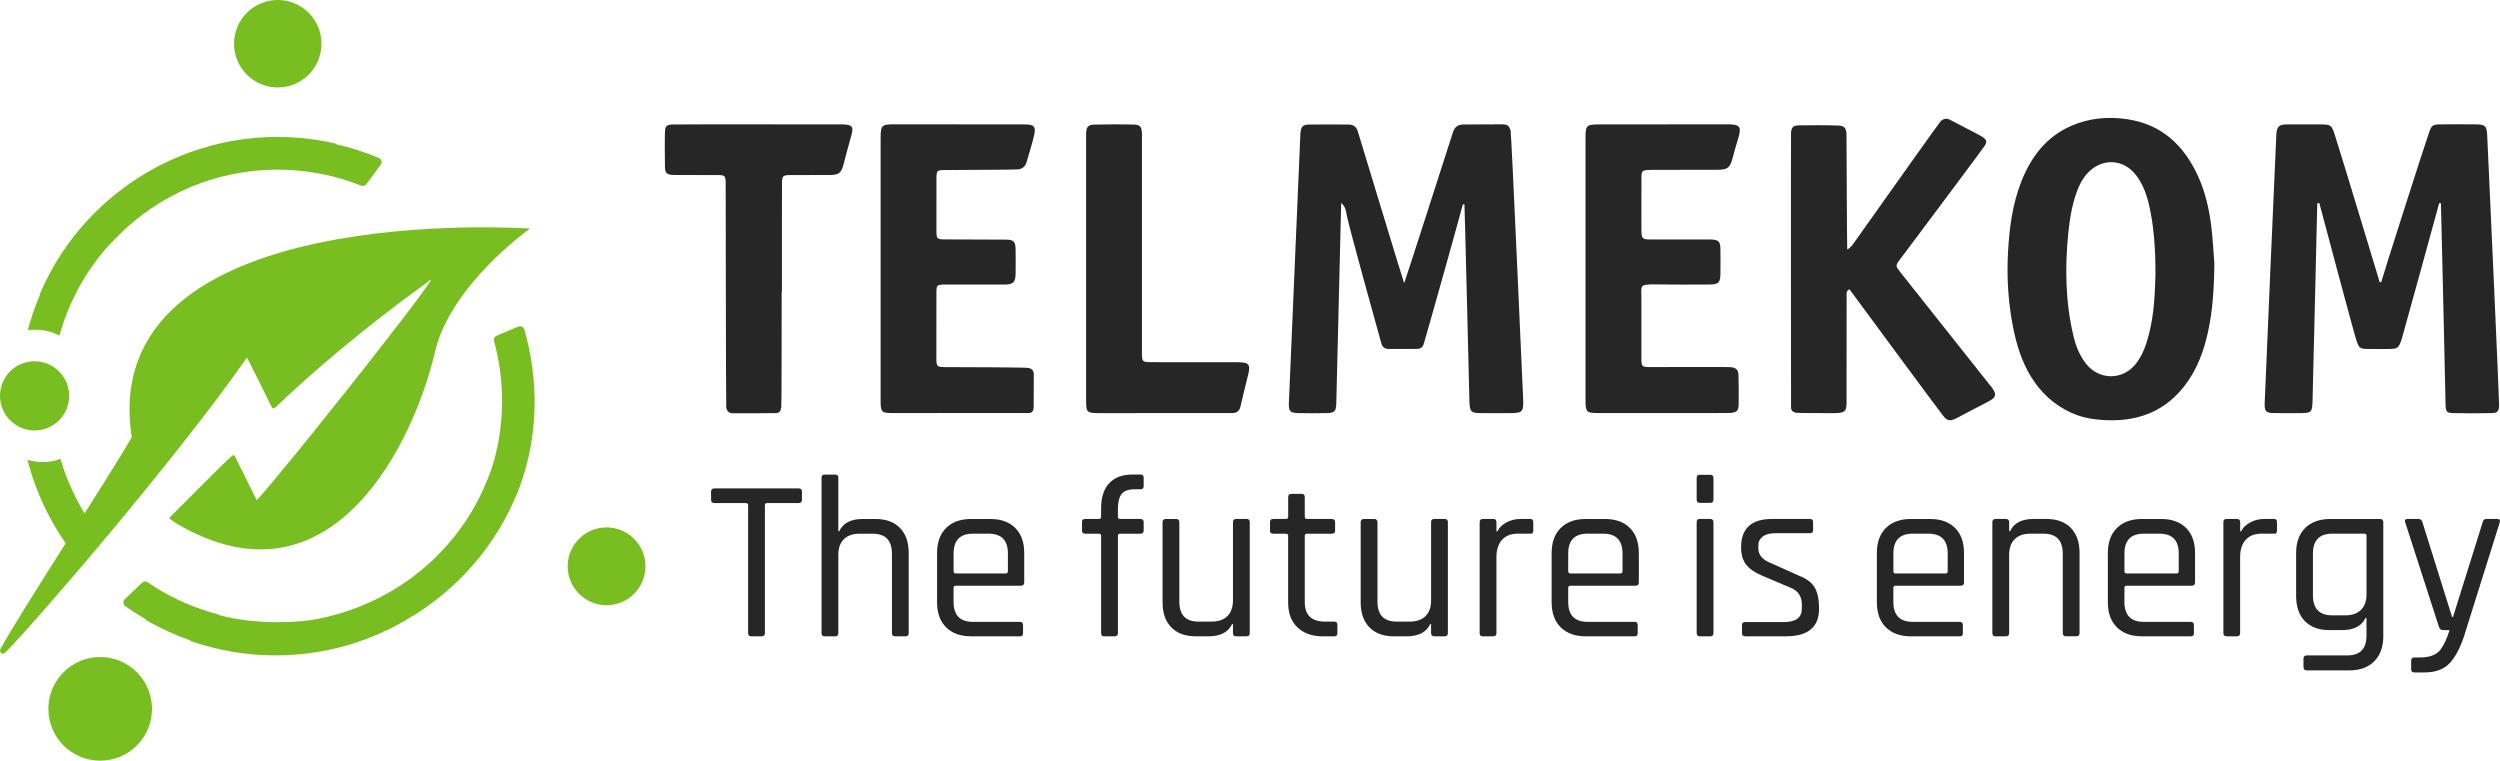 <?xml version="1.0" encoding="UTF-8"?>
<svg id="Ebene_1" data-name="Ebene 1" xmlns="http://www.w3.org/2000/svg" viewBox="0 0 683.15 207.86">
  <defs>
    <style>
      .cls-1 {
        fill: #262626;
      }

      .cls-2 {
        fill: #78be20;
      }
    </style>
  </defs>
  <path class="cls-1" d="m399.73,55.85c-.42,1.86-10.16,36.55-10.7,38.19-.29.89-.92,1.29-1.81,1.3-2.6.02-5.2.02-7.81.01-1.09,0-1.67-.57-1.97-1.62-.89-3.14-8.72-31.35-9.42-34.88-.23-1.16-.29-2.35-1.53-3.39-.06,1.39-1.22,51.26-1.33,54.6-.07,2.42-.41,2.78-2.82,2.83-2.47.05-4.94.05-7.41,0-2.43-.05-2.83-.48-2.73-2.84.63-15.13,3.11-73.24,3.15-73.63.19-1.87.65-2.37,2.49-2.39,3.54-.04,7.07,0,10.61,0,1.28,0,2.15.51,2.56,1.79.84,2.66,12.41,40.98,12.7,41.57.31-.74,13.02-40.28,13.36-41.35.45-1.39,1.39-2.02,2.85-2.02,3.54,0,7.07-.06,10.61-.04,1.41,0,1.94.43,2.27,1.79.21.83,3.27,69.71,3.41,73.18.15,3.65-.13,3.92-3.7,3.94-2.53,0-5.07.01-7.61,0-2.97,0-3.29-.3-3.37-3.35-.15-6-1.28-53.01-1.36-53.69-.16,0-.32,0-.48,0"/>
  <path class="cls-1" d="m666.53,55.51c-.37,1.55-10.15,36.86-10.23,37.11-.91,2.63-1.03,2.72-3.87,2.74-1.73.01-3.47.02-5.2,0-2.29-.01-2.6-.17-3.32-2.36-.83-2.53-9.77-36.12-10.13-37.5-.19.02-.37.03-.56.05-.05.95-1.04,45.41-1.3,54.15-.09,2.91-.33,3.17-3.26,3.19-2.4.02-4.8.02-7.21-.01-2.27-.04-2.69-.44-2.6-2.76.2-5.13,2.79-65.39,3.18-73.25.11-2.28.71-2.86,2.91-2.87,3.07-.02,6.14-.02,9.21,0,2.75.02,3,.17,3.83,2.76,2.5,7.8,12.1,39.77,12.3,40.36.14-.01.28-.03.42-.05.4-1.59,11.33-35.84,13.05-40.81.72-2.08,1.04-2.25,3.2-2.27,3.2-.03,6.41-.05,9.61-.01,2.57.03,2.98.45,3.1,3.06.38,7.8,3.33,73.18,3.26,73.9-.15,1.48-.48,1.91-2.01,1.94-3.53.08-7.07.09-10.61,0-1.71-.05-1.98-.43-2.02-2.28-.16-7.27-1.21-54.36-1.27-55.07-.16-.01-.33-.02-.49-.03"/>
  <path class="cls-1" d="m589,75.16c.03-7.33-.5-13.52-1.62-18.57-.69-3.13-1.69-6.15-3.7-8.75-3.26-4.21-8.69-4.72-12.62-1.14-1.77,1.61-2.82,3.68-3.62,5.89-1.29,3.6-1.88,7.34-2.26,11.13-.95,9.42-.78,18.78,1.39,28.02.64,2.72,1.65,5.32,3.41,7.59,3.56,4.59,10.01,4.65,13.61.14,2.06-2.58,3.01-5.62,3.77-8.72,1.35-5.47,1.48-11.08,1.64-15.6m16.1-3.35c-.08,7.18-.47,13.05-1.72,18.8-1.15,5.29-2.97,10.34-6.36,14.74-5.18,6.73-12.09,9.61-20.38,9.5-3.6-.05-7.14-.47-10.53-2-4.8-2.17-8.45-5.52-11.15-9.96-2.49-4.09-3.89-8.57-4.83-13.26-1.37-6.86-1.8-13.77-1.42-20.72.36-6.6,1.21-13.17,3.67-19.38,2.67-6.73,6.84-12.21,13.7-15.17,4.84-2.09,9.91-2.54,15.1-1.79,9.48,1.36,15.54,7.09,19.41,15.47,2.03,4.39,3.09,9.1,3.67,13.88.45,3.71.63,7.45.82,9.89"/>
  <path class="cls-1" d="m505.38,79.05c-1,.48-.77,1.22-.77,1.84-.02,9.54-.02,19.08-.02,28.63,0,2.47-.03,3.37-3.2,3.37-3,0-10.16,0-10.62-.1-.8-.15-1.33-.6-1.35-1.48-.01-.53-.07-74.34,0-75.07.12-1.39.59-1.95,2.02-1.98,3.6-.06,7.2-.07,10.8.04,1.83.05,2.33.72,2.34,2.75.03,5.47.12,30.34.2,31.14,1.11-.64,1.56-1.44,2.08-2.18,7.52-10.6,23.1-32.56,23.44-32.87.74-.68,1.55-.93,2.55-.41,2.66,1.38,8.68,4.5,9,4.75,1.03.8,1.17,1.29.49,2.35-.72,1.12-16.15,21.71-23.06,30.94-1.39,1.86-1.37,1.87.11,3.74,8.04,10.12,24.71,31.11,24.98,31.49,1.25,1.74,1.1,2.59-.85,3.62-2.47,1.31-8.55,4.5-9.09,4.76-1.54.77-2.35.64-3.46-.78-1.77-2.25-24.8-33.47-25.59-34.56"/>
  <path class="cls-1" d="m240.64,37.73c0-3.48.29-3.76,3.75-3.76,11.81.01,23.63.02,35.44.03,2.88,0,3.35.53,2.66,3.35-.57,2.33-1.3,4.62-1.95,6.93-.32,1.16-1.11,1.82-2.25,2.01-.72.12-19.68.14-20.61.18-1.53.07-1.7.26-1.78,1.76,0,.07,0,.13,0,.2,0,4.94-.03,9.88-.01,14.82,0,1.96.23,2.16,2.21,2.17,5.54.03,11.08.02,16.62.06,2.33.01,2.78.49,2.81,2.86.03,2.07.02,4.14,0,6.21-.02,2.64-.59,3.21-3.17,3.21-5.07,0-16.15-.02-16.62,0-1.62.07-1.82.27-1.85,1.9-.02,1.6-.02,13.35-.02,17.63,0,3.01,0,3.03,2.92,3.03,6.47,0,21.29.07,22.2.22.97.16,1.51.76,1.51,1.8-.02,2.87-.03,5.92-.04,8.79,0,.97-.27,1.75-1.44,1.75-1.08-.06-25.15,0-36.63,0-3.63,0-3.75-.12-3.75-3.67,0-11.82,0-59.54,0-71.49"/>
  <path class="cls-1" d="m433.26,37.78c0-3.54.23-3.77,3.72-3.78,11.75-.01,23.49-.03,35.24-.03,3.26,0,3.73.7,2.75,3.88-.55,1.78-1.05,3.58-1.53,5.38-.68,2.58-1.34,3.15-4.06,3.16-5.74.03-11.48.02-17.22.03-4.08,0-3.59.06-3.62,3.61-.04,4.27,0,8.54,0,12.82,0,2.37.23,2.6,2.66,2.59,5.01,0,15.95-.02,16.42,0,2.01.12,2.46.55,2.5,2.56.04,2.34.04,4.67,0,7.01-.04,2.17-.57,2.71-2.79,2.73-5.01.03-10.01.05-15.02-.02-4.49-.06-3.77.41-3.78,3.66,0,5.54-.01,11.08,0,16.62,0,2.14.16,2.29,2.27,2.3,6.67.01,21.36-.04,22.03.02,1.58.14,2.19.69,2.23,2.24.07,2.6.09,5.4.04,8-.04,1.67-.5,2.08-2.16,2.28-.46.06-24.49.04-36.04.03-3.41,0-3.64-.2-3.64-3.62-.01-11.88-.01-59.61,0-71.49"/>
  <path class="cls-1" d="m213.6,79.9c0,9.88-.02,30.85-.1,31.31-.23,1.32-.47,1.65-1.81,1.68-3.8.07-7.61.03-11.41.04-1.15,0-1.72-.64-1.82-1.71-.11-1.19-.13-60.08-.16-61.34-.04-1.82-.25-2.04-2.12-2.04-3.8-.02-12.08,0-12.41-.03-1.54-.13-2.02-.54-2.06-2.12-.07-2.33-.07-8.88,0-9.81.09-1.38.45-1.74,1.84-1.86.86-.07,46.45-.02,46.65-.02,2.77.05,3.15.62,2.37,3.27-.75,2.56-1.39,5.14-2.08,7.72-.6,2.25-1.28,2.82-3.64,2.84-3.4.03-11.15-.03-11.61.02-1.21.11-1.47.36-1.54,1.62-.05.8-.03,21.09-.03,30.44h-.05Z"/>
  <path class="cls-1" d="m296.8,36.38c.08-1.73.51-2.29,2.3-2.33,3.53-.09,7.07-.1,10.61-.02,1.86.04,2.27.6,2.34,2.5.02.47-.02,60.46,0,60.86.1,1.23.34,1.47,1.6,1.57.53.04,16.81.01,24.42.02,3.33,0,3.75.59,2.9,3.81-.56,2.13-1.86,7.65-1.97,8.17-.26,1.31-1.03,1.95-2.38,1.91-.47-.01-36.43.02-36.63.02-2.92-.05-3.2-.31-3.2-3.22,0-12.08-.02-72.89,0-73.29"/>
  <path class="cls-1" d="m208.14,173.88h-2.83c-.59,0-.88-.29-.88-.88v-34.96c0-.38-.21-.57-.63-.57h-8.55c-.63,0-.94-.29-.94-.88v-2.26c0-.59.32-.88.94-.88h22.95c.63,0,.94.29.94.88v2.26c0,.59-.31.88-.94.88h-8.55c-.42,0-.63.19-.63.57v34.96c0,.59-.29.88-.88.88h0Z"/>
  <path class="cls-1" d="m228.2,173.88h-2.83c-.59,0-.88-.29-.88-.88v-42.44c0-.59.29-.88.88-.88h2.83c.59,0,.88.29.88.88v14.59h.25c1.05-2.22,3.18-3.33,6.42-3.33h3.52c2.85,0,5.07.82,6.66,2.45,1.59,1.63,2.39,3.92,2.39,6.85v21.88c0,.59-.29.88-.88.88h-2.83c-.59,0-.88-.29-.88-.88v-21.69c0-3.65-1.76-5.47-5.28-5.47h-3.52c-1.89,0-3.33.5-4.34,1.51-1.01,1.01-1.51,2.43-1.51,4.28v21.38c0,.59-.29.88-.88.88h0Z"/>
  <path class="cls-1" d="m278.69,173.88h-13.33c-2.89,0-5.17-.82-6.82-2.45-1.66-1.64-2.48-3.92-2.48-6.85v-13.46c0-2.93.83-5.22,2.48-6.85,1.66-1.64,3.93-2.45,6.82-2.45h5.28c2.89,0,5.15.82,6.79,2.45,1.64,1.63,2.45,3.92,2.45,6.85v7.99c0,.63-.29.94-.88.94h-17.8c-.42,0-.63.19-.63.57v3.84c0,3.65,1.76,5.47,5.28,5.47h12.83c.59,0,.88.29.88.88v2.26c0,.55-.29.82-.88.82h0Zm-17.48-17.17h13.58c.42,0,.63-.21.63-.63v-4.84c0-3.61-1.76-5.41-5.28-5.41h-4.28c-3.52,0-5.28,1.8-5.28,5.41v4.84c0,.42.21.63.63.63h0Z"/>
  <path class="cls-1" d="m306.05,141.81h5.53c.63,0,.94.27.94.82v2.33c0,.59-.31.88-.94.88h-5.53c-.38,0-.57.19-.57.57v26.6c0,.59-.31.88-.94.88h-2.77c-.59,0-.88-.29-.88-.88v-26.6c0-.38-.21-.57-.63-.57h-3.71c-.59,0-.88-.29-.88-.88v-2.33c0-.54.29-.82.88-.82h3.71c.42,0,.63-.19.63-.57v-2.33c0-2.98.73-5.26,2.2-6.85,1.47-1.59,3.6-2.39,6.41-2.39h2.14c.58,0,.88.27.88.82v2.33c0,.59-.29.88-.88.88h-1.57c-1.72,0-2.91.43-3.58,1.29-.67.86-1.01,2.23-1.01,4.12v2.14c0,.38.19.57.57.57h0Z"/>
  <path class="cls-1" d="m330.26,173.88h-3.52c-2.85,0-5.07-.82-6.67-2.45-1.6-1.64-2.39-3.92-2.39-6.85v-21.88c0-.59.29-.88.88-.88h2.83c.59,0,.88.29.88.88v21.69c0,3.65,1.74,5.47,5.22,5.47h3.58c1.88,0,3.33-.5,4.34-1.51,1-1.01,1.51-2.43,1.51-4.28v-21.38c0-.59.29-.88.88-.88h2.83c.59,0,.88.29.88.88v30.31c0,.59-.29.88-.88.88h-2.83c-.59,0-.88-.29-.88-.88v-2.45h-.25c-1.05,2.22-3.19,3.33-6.41,3.33h0Z"/>
  <path class="cls-1" d="m351.38,145.84h-3.46c-.59,0-.88-.27-.88-.82v-2.33c0-.59.29-.88.88-.88h3.46c.42,0,.63-.19.63-.57v-5.41c0-.58.29-.88.88-.88h2.83c.55,0,.82.29.82.88v5.41c0,.38.23.57.69.57h6.66c.63,0,.94.29.94.88v2.33c0,.55-.31.82-.94.82h-6.66c-.46,0-.69.19-.69.57v18.11c0,3.56,1.84,5.34,5.53,5.34h2.45c.63,0,.94.29.94.88v2.33c0,.55-.31.82-.94.82h-3.02c-2.89,0-5.2-.81-6.92-2.42-1.72-1.61-2.58-3.87-2.58-6.76v-18.3c0-.38-.21-.57-.63-.57h0Z"/>
  <path class="cls-1" d="m384.4,173.88h-3.52c-2.85,0-5.07-.82-6.67-2.45-1.59-1.64-2.39-3.92-2.39-6.85v-21.88c0-.59.29-.88.88-.88h2.83c.59,0,.88.29.88.88v21.69c0,3.65,1.74,5.47,5.22,5.47h3.58c1.88,0,3.33-.5,4.34-1.51,1.01-1.01,1.51-2.43,1.51-4.28v-21.38c0-.59.29-.88.88-.88h2.83c.59,0,.88.29.88.88v30.31c0,.59-.29.88-.88.88h-2.83c-.59,0-.88-.29-.88-.88v-2.45h-.25c-1.05,2.22-3.19,3.33-6.41,3.33h0Z"/>
  <path class="cls-1" d="m408.04,173.88h-2.83c-.59,0-.88-.29-.88-.88v-30.31c0-.59.29-.88.88-.88h2.83c.59,0,.88.29.88.88v2.51h.25c.42-.92,1.21-1.72,2.39-2.39,1.17-.67,2.56-1.01,4.15-1.01h2.45c.55,0,.82.29.82.88v2.33c0,.29-.06.51-.19.66-.13.15-.33.2-.63.16h-3.39c-1.89,0-3.33.57-4.34,1.7-1.01,1.13-1.51,2.68-1.51,4.65v20.81c0,.59-.29.88-.88.88h0Z"/>
  <path class="cls-1" d="m446.64,173.88h-13.33c-2.89,0-5.17-.82-6.82-2.45-1.66-1.64-2.49-3.92-2.49-6.85v-13.46c0-2.93.83-5.22,2.49-6.85,1.65-1.64,3.93-2.45,6.82-2.45h5.28c2.89,0,5.16.82,6.79,2.45,1.63,1.63,2.45,3.92,2.45,6.85v7.99c0,.63-.29.94-.88.94h-17.79c-.42,0-.63.19-.63.57v3.84c0,3.65,1.76,5.47,5.28,5.47h12.83c.59,0,.88.29.88.88v2.26c0,.55-.29.82-.88.82h0Zm-17.48-17.17h13.58c.42,0,.63-.21.63-.63v-4.84c0-3.61-1.76-5.41-5.28-5.41h-4.28c-3.52,0-5.28,1.8-5.28,5.41v4.84c0,.42.21.63.63.63h0Z"/>
  <path class="cls-1" d="m463.63,136.53v-5.91c0-.59.27-.88.82-.88h2.89c.59,0,.88.29.88.88v5.91c0,.59-.29.88-.88.88h-2.89c-.54,0-.82-.29-.82-.88h0Zm0,36.47v-30.31c0-.59.27-.88.82-.88h2.89c.59,0,.88.29.88.88v30.31c0,.59-.29.88-.88.88h-2.83c-.59,0-.88-.29-.88-.88h0Z"/>
  <path class="cls-1" d="m488.09,173.88h-11.19c-.59,0-.88-.29-.88-.88v-2.2c0-.54.29-.82.88-.82h10.57c3.27,0,4.9-1.21,4.9-3.65v-1.2c0-2.22-1.07-3.75-3.21-4.59l-7.42-3.14c-2.14-.88-3.67-1.92-4.59-3.11-.92-1.2-1.38-2.78-1.38-4.75,0-5.15,2.83-7.73,8.49-7.73h10.31c.59,0,.88.29.88.88v2.2c0,.55-.29.82-.88.82h-9.49c-1.51,0-2.65.31-3.43.94-.78.63-1.16,1.36-1.16,2.2v1.07c0,1.76,1.2,3.1,3.58,4.02l7.42,3.33c2.18.84,3.66,1.95,4.43,3.33.77,1.38,1.16,3.29,1.16,5.72,0,5.03-3,7.55-8.99,7.55h0Z"/>
  <path class="cls-1" d="m535.5,173.88h-13.33c-2.89,0-5.17-.82-6.82-2.45-1.66-1.64-2.48-3.92-2.48-6.85v-13.46c0-2.93.83-5.22,2.48-6.85,1.65-1.64,3.93-2.45,6.82-2.45h5.28c2.89,0,5.16.82,6.79,2.45,1.64,1.63,2.45,3.92,2.45,6.85v7.99c0,.63-.29.94-.88.94h-17.8c-.42,0-.63.19-.63.57v3.84c0,3.65,1.76,5.47,5.28,5.47h12.83c.59,0,.88.29.88.88v2.26c0,.55-.29.82-.88.82h0Zm-17.48-17.17h13.58c.42,0,.63-.21.63-.63v-4.84c0-3.61-1.76-5.41-5.28-5.41h-4.28c-3.52,0-5.28,1.8-5.28,5.41v4.84c0,.42.21.63.63.63h0Z"/>
  <path class="cls-1" d="m548.14,173.88h-2.83c-.59,0-.88-.29-.88-.88v-30.31c0-.59.29-.88.88-.88h2.83c.59,0,.88.29.88.88v2.45h.25c1.05-2.22,3.19-3.33,6.41-3.33h3.52c2.85,0,5.07.82,6.67,2.45,1.59,1.63,2.39,3.92,2.39,6.85v21.88c0,.59-.29.88-.88.88h-2.83c-.59,0-.88-.29-.88-.88v-21.69c0-3.65-1.76-5.47-5.28-5.47h-3.52c-1.89,0-3.33.5-4.34,1.51-1,1.01-1.51,2.43-1.51,4.28v21.38c0,.59-.29.88-.88.88h0Z"/>
  <path class="cls-1" d="m598.63,173.88h-13.33c-2.89,0-5.17-.82-6.82-2.45-1.66-1.64-2.49-3.92-2.49-6.85v-13.46c0-2.93.83-5.22,2.49-6.85,1.66-1.64,3.93-2.45,6.82-2.45h5.28c2.89,0,5.16.82,6.79,2.45,1.63,1.63,2.45,3.92,2.45,6.85v7.99c0,.63-.29.94-.88.94h-17.79c-.42,0-.63.19-.63.57v3.84c0,3.65,1.76,5.47,5.28,5.47h12.83c.59,0,.88.29.88.88v2.26c0,.55-.29.82-.88.82h0Zm-17.48-17.17h13.58c.42,0,.63-.21.63-.63v-4.84c0-3.61-1.76-5.41-5.28-5.41h-4.27c-3.52,0-5.28,1.8-5.28,5.41v4.84c0,.42.21.63.63.63h0Z"/>
  <path class="cls-1" d="m611.27,173.88h-2.83c-.59,0-.88-.29-.88-.88v-30.31c0-.59.29-.88.88-.88h2.83c.59,0,.88.29.88.88v2.51h.25c.42-.92,1.21-1.72,2.39-2.39,1.17-.67,2.56-1.01,4.15-1.01h2.45c.55,0,.82.29.82.88v2.33c0,.29-.06.51-.19.66-.13.15-.33.2-.63.16h-3.4c-1.89,0-3.33.57-4.34,1.7-1.01,1.13-1.51,2.68-1.51,4.65v20.81c0,.59-.29.88-.88.88h0Z"/>
  <path class="cls-1" d="m640.01,172.18h-3.52c-2.85,0-5.07-.82-6.66-2.45-1.59-1.63-2.39-3.92-2.39-6.85v-11.76c0-2.93.83-5.22,2.48-6.85,1.66-1.64,3.93-2.45,6.82-2.45h13.64c.59,0,.88.29.88.88v31.19c0,2.89-.83,5.16-2.48,6.82-1.65,1.66-3.93,2.48-6.82,2.48h-11.57c-.63,0-.94-.29-.94-.88v-2.33c0-.59.32-.88.94-.88h11c3.52,0,5.28-1.8,5.28-5.41v-4.84h-.25c-1.09,2.22-3.23,3.33-6.42,3.33h0Zm6.67-9.81v-15.97c0-.38-.21-.57-.63-.57h-8.74c-3.52,0-5.28,1.82-5.28,5.47v11.38c0,3.65,1.76,5.47,5.28,5.47h3.52c1.89,0,3.33-.5,4.34-1.51,1.01-1.01,1.51-2.43,1.51-4.28h0Z"/>
  <path class="cls-1" d="m662.52,183.75h-2.77c-.59,0-.88-.29-.88-.88v-2.33c0-.59.29-.88.88-.88h1.57c2.68,0,4.57-.75,5.66-2.26.88-1.21,1.68-2.95,2.39-5.22h-1.83c-.5,0-.86-.29-1.07-.88l-9.24-28.61c-.17-.59.04-.88.63-.88h3.02c.55,0,.9.29,1.07.88l8.11,25.91h.25l8.11-25.91c.13-.59.46-.88,1.01-.88h2.89c.71,0,.96.32.76.94l-9.37,29.87c-1.05,3.56-2.38,6.31-3.99,8.24-1.61,1.93-4.01,2.89-7.2,2.89h0Z"/>
  <path class="cls-2" d="m18.9,108.17c0,5.22-4.23,9.45-9.45,9.45S0,113.39,0,108.17s4.23-9.45,9.45-9.45,9.45,4.23,9.45,9.45h0Z"/>
  <path class="cls-2" d="m87.84,11.95c0,6.6-5.35,11.95-11.95,11.95s-11.94-5.35-11.94-11.95S69.3,0,75.9,0s11.95,5.35,11.95,11.95h0Z"/>
  <path class="cls-2" d="m176.38,154.75c0,5.87-4.76,10.63-10.63,10.63s-10.63-4.76-10.63-10.63,4.76-10.63,10.63-10.63,10.63,4.76,10.63,10.63h0Z"/>
  <path class="cls-2" d="m13.22,193.7c0,7.82,6.34,14.16,14.16,14.16s14.16-6.34,14.16-14.16-6.34-14.16-14.16-14.16-14.16,6.34-14.16,14.16h0Z"/>
  <path class="cls-2" d="m36,119.48C30.62,129.04,3.93,169.87.09,177.45c-.41.81.65,1.57,1.29.93,7.52-7.47,46.46-52.55,66.12-80.68,1.91,3.84,4.91,9.75,6.67,13.36.31.64.53.82,1.31.07,8.64-8.33,23.8-21.43,41.3-34,.27-.19.42-.58.96-.62-1.72,3.77-42.36,54.87-47.59,60.16-.32-.65-4.1-8.2-5.82-11.74-.32-.66-.54-.77-1.3-.06-4.03,3.75-16.22,16.14-16.81,16.67.08.09.48.6,2.41,1.75,42.11,24.37,64.48-22.38,70.26-47.22,4.26-18.3,25.95-33.62,25.95-33.62,0,0-118.82-8.33-108.85,57.03h0Z"/>
  <path class="cls-2" d="m11.73,126.26c-1.53,0-2.94-.22-4.22-.62,2.36,9.26,6.55,17.78,12.16,25.17,1.77,2.33,7.3-4.82,5.79-6.95-3.94-5.55-6.99-11.77-8.94-18.47-1.38.55-2.97.87-4.79.87h0Z"/>
  <path class="cls-2" d="m143.27,90.04c-.2-.71-.99-1.07-1.67-.79l-5.91,2.5c-.57.24-.86.86-.69,1.45,2.93,10.69,2.95,22.08-.06,32.92-4.11,13.52-12.71,25.07-24.08,32.91-.38.26-.77.52-1.16.78-.59.39-1.18.76-1.78,1.12-.49.3-.98.59-1.48.88-.77.44-1.56.87-2.35,1.28-.28.15-.56.29-.84.43-1.07.53-2.14,1.04-3.24,1.5,0,0,0,0,.01,0-4.72,2.05-9.75,3.55-14.94,4.41-6.48.89-14.57.81-21.33-.46-1.31-.25-2.59-.56-3.87-.89.01-.04.03-.09.04-.13-.72-.18-1.44-.37-2.14-.57-6.38-1.88-12.22-4.7-17.43-8.26-.48-.33-1.11-.28-1.53.12l-4.72,4.49c-.56.53-.5,1.45.12,1.89,1.76,1.26,3.6,2.43,5.49,3.53.1.16.24.31.42.42,1.79,1.02,3.64,1.97,5.54,2.84.02,0,.03.03.04.04,1.98.91,4.02,1.74,6.1,2.47.12.12.25.24.43.3,7.24,2.5,15,3.87,23.09,3.87,13.41,0,25.92-3.76,36.6-10.24,13.19-7.84,23.63-19.81,29.44-34.18,0,0,0,0,.02,0,.14-.35.26-.71.4-1.06.15-.39.31-.76.45-1.15,0,0,0-.01-.01-.02,4.92-13.7,4.99-28.68,1.06-42.41h0Z"/>
  <path class="cls-2" d="m45.44,54.39c1.27-.72,2.57-1.4,3.9-2.04.12-.06.24-.11.36-.17,1.34-.63,2.7-1.22,4.08-1.75.05-.02.11-.04.17-.06,1.41-.54,2.85-1.03,4.31-1.46.05-.01.09-.03.14-.04,1.4-.42,2.84-.77,4.28-1.09,6.44-1.41,13.21-1.81,20.12-1.03,5.59.63,10.9,2,15.89,3.98.52.2,1.1.04,1.43-.4l3.91-5.3c.47-.63.23-1.55-.5-1.86-3.74-1.59-7.67-2.83-11.73-3.77.05-.04.1-.08.16-.12-33.9-7.92-67.79,10.01-81.03,40.95-.07.17-.1.35-.09.52-1.29,3.05-2.38,6.21-3.24,9.47.56-.07,1.14-.11,1.75-.11.05,0,.1,0,.16,0,.07,0,.13,0,.2,0,2.52,0,4.7.6,6.53,1.6.85-3.08,1.93-6.07,3.23-8.94.01-.02.03-.04.04-.06.08-.18.17-.34.25-.52.48-1.04.98-2.06,1.52-3.07.11-.21.21-.42.32-.62.71-1.29,1.46-2.56,2.25-3.79,0,0,0-.01.01-.02,1.85-2.85,3.94-5.53,6.21-8.04-.01.04,0,.09-.02.13,4.34-4.8,9.42-8.96,15.11-12.23.08-.05.17-.1.25-.14h0Z"/>
</svg>